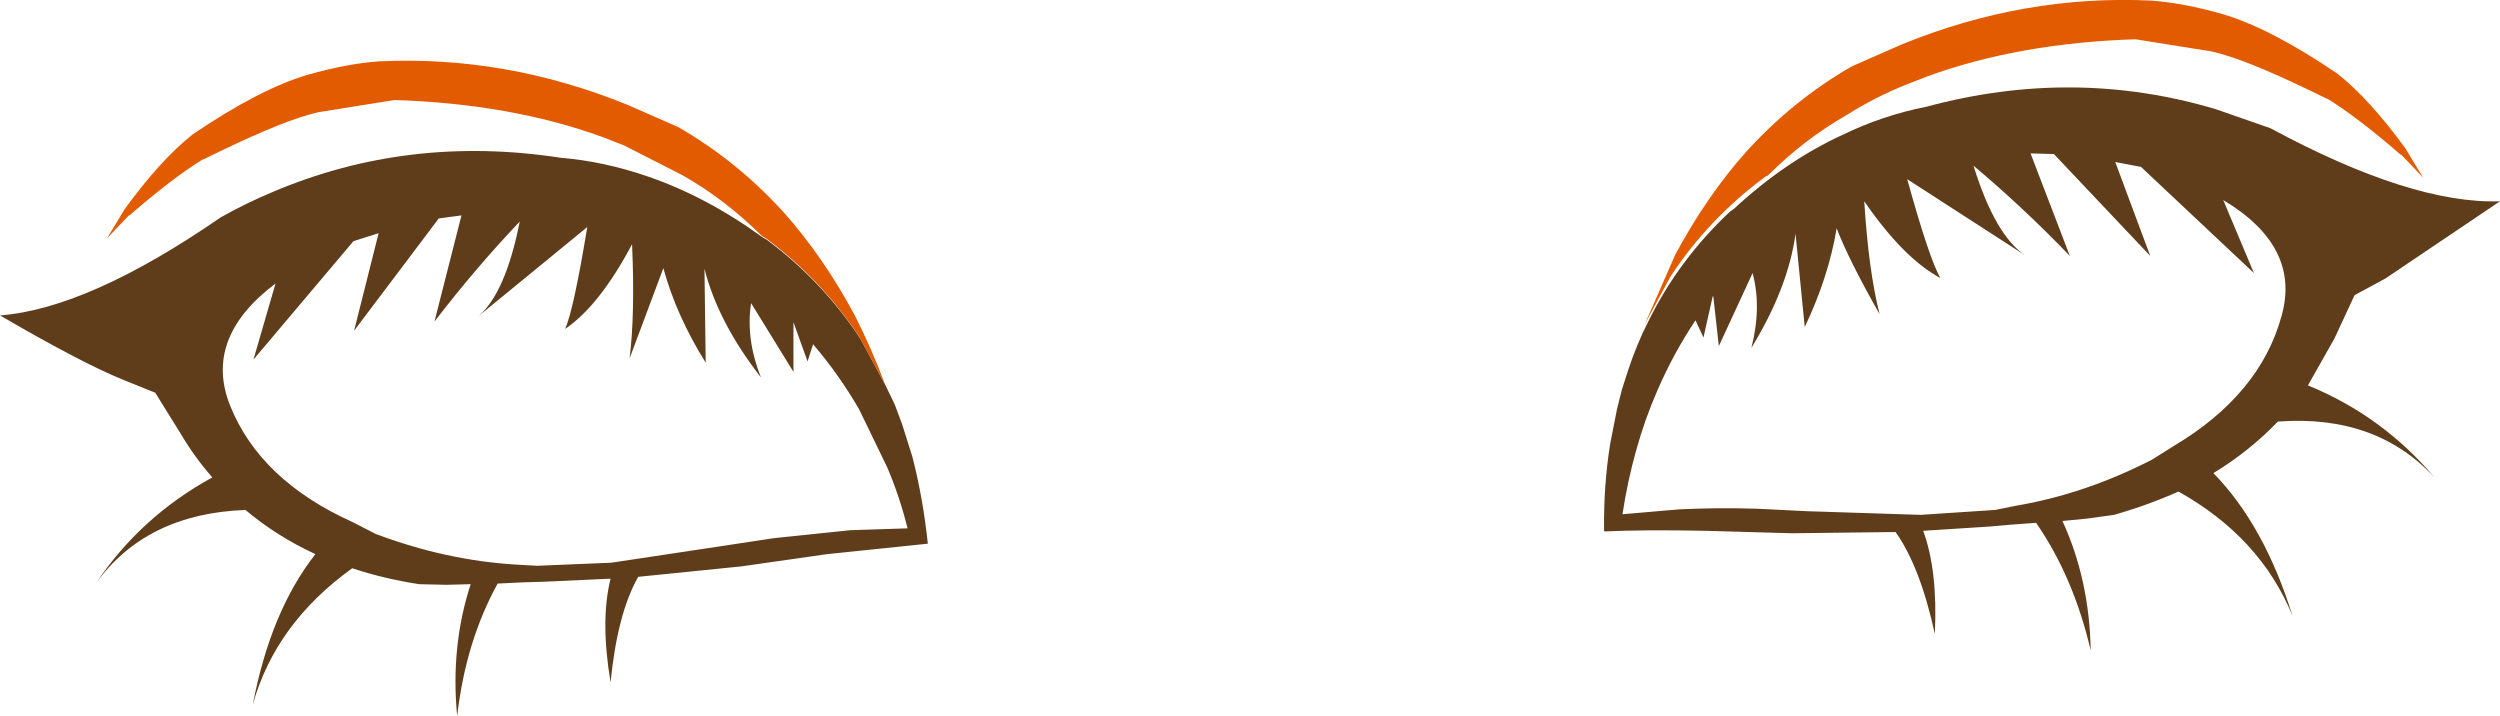 <?xml version="1.0" encoding="UTF-8" standalone="no"?>
<svg xmlns:xlink="http://www.w3.org/1999/xlink" height="58.35px" width="203.7px" xmlns="http://www.w3.org/2000/svg">
  <g transform="matrix(1.0, 0.0, 0.0, 1.0, 0.0, 0.0)">
    <path d="M16.5 13.0 Q14.0 14.55 10.55 17.55 L10.5 17.55 9.4 18.7 8.7 19.45 9.85 17.55 10.15 17.05 Q13.1 13.0 15.7 10.95 21.15 7.25 25.05 6.1 L25.05 6.15 25.05 6.1 Q28.2 5.2 30.85 5.0 L30.85 5.05 30.85 5.0 Q41.2 4.5 51.15 8.55 L55.25 10.35 Q60.05 13.1 63.9 17.35 67.1 20.95 69.65 25.7 71.0 28.35 72.15 31.4 L70.05 27.5 Q67.0 22.85 62.45 19.45 L62.1 19.25 Q59.15 16.3 55.65 14.3 L50.85 11.85 49.05 11.15 Q41.6 8.45 32.15 8.15 L25.9 9.15 25.15 9.35 Q22.3 10.15 16.55 13.0 L16.5 13.0" fill="#e35b00" fill-rule="evenodd" stroke="none"/>
    <path d="M189.65 8.05 Q192.15 9.6 195.6 12.6 L195.65 12.6 196.75 13.75 197.45 14.5 196.3 12.6 196.0 12.1 Q193.05 8.05 190.45 6.0 185.0 2.3 181.1 1.15 L181.1 1.2 181.1 1.15 Q177.95 0.25 175.3 0.05 L175.3 0.1 175.3 0.05 Q164.95 -0.45 155.0 3.6 L150.9 5.4 Q146.1 8.15 142.25 12.4 139.05 16.0 136.5 20.75 L134.0 26.45 136.1 22.55 Q139.15 17.9 143.7 14.5 143.9 14.35 144.05 14.3 147.0 11.35 150.5 9.35 152.8 7.9 155.3 6.9 L157.1 6.2 Q164.55 3.5 174.0 3.2 L180.25 4.2 181.0 4.4 Q183.85 5.2 189.6 8.05 L189.65 8.05" fill="#e35b00" fill-rule="evenodd" stroke="none"/>
    <path d="M167.2 53.15 L167.15 52.8 167.2 53.15" fill="#330000" fill-rule="evenodd" stroke="none"/>
    <path d="M191.85 24.05 L190.2 27.6 188.05 31.4 Q194.15 33.9 198.4 38.95 193.65 33.75 185.6 34.35 183.3 36.75 180.35 38.55 184.5 42.8 186.8 50.2 184.2 43.8 177.5 40.05 175.05 41.15 172.25 41.95 L170.1 42.25 168.05 42.45 Q170.25 47.25 170.35 53.0 168.95 47.0 165.9 42.6 L163.85 42.75 162.15 42.9 156.7 43.25 Q157.9 46.5 157.65 51.65 156.45 46.15 154.45 43.35 L146.0 43.45 138.95 43.25 Q134.15 43.15 130.7 43.3 130.65 39.55 131.2 36.15 L131.75 33.35 132.15 31.75 132.65 30.2 Q133.35 28.05 134.35 26.1 136.8 21.15 140.95 17.25 L141.3 17.0 Q145.45 13.15 150.1 11.0 153.4 9.4 156.95 8.7 169.0 5.45 180.55 8.9 L185.0 10.45 Q196.5 16.65 203.7 16.4 L194.35 22.7 191.85 24.05 M158.1 22.65 Q155.1 21.05 151.9 16.4 152.25 22.05 153.15 25.6 150.6 21.1 149.65 18.6 149.0 22.55 147.05 26.65 L146.3 19.05 Q145.7 23.45 142.7 28.35 143.55 25.05 142.8 22.25 L140.05 28.2 139.6 24.15 139.55 24.15 138.8 27.5 138.15 26.1 Q136.35 28.8 135.05 31.8 134.0 34.2 133.3 36.75 132.6 39.25 132.2 41.9 L136.85 41.5 Q139.95 41.35 143.15 41.45 L147.15 41.65 156.5 41.95 162.55 41.55 164.3 41.2 Q169.9 40.25 175.35 37.45 L177.1 36.35 Q184.15 32.15 185.9 25.75 187.5 20.1 181.15 16.3 L183.65 22.25 174.45 13.6 172.35 13.2 175.2 20.85 167.35 12.55 165.45 12.5 168.65 20.85 Q164.85 16.9 160.8 13.5 162.55 19.15 165.0 20.8 L155.4 14.6 Q157.2 21.1 158.1 22.65 M45.65 12.85 Q49.2 13.15 52.7 14.35 57.55 16.0 62.15 19.35 L62.5 19.55 Q67.05 22.95 70.1 27.6 L72.2 31.5 72.9 32.95 73.5 34.55 74.35 37.25 Q75.2 40.55 75.6 44.3 L67.4 45.15 60.4 46.15 52.0 47.0 Q50.3 50.0 49.75 55.6 48.9 50.55 49.75 47.15 L44.3 47.4 42.6 47.45 40.55 47.55 Q37.95 52.25 37.25 58.35 36.7 52.65 38.35 47.6 L36.35 47.65 34.15 47.6 Q31.25 47.15 28.7 46.3 22.45 50.8 20.6 57.4 22.05 49.8 25.7 45.15 22.55 43.7 20.0 41.55 11.9 41.85 7.8 47.55 11.45 42.1 17.3 38.9 15.85 37.25 14.7 35.3 L12.65 32.0 10.05 30.95 Q6.7 29.6 0.0 25.7 7.2 25.15 18.0 17.7 20.05 16.55 22.2 15.65 33.25 10.95 45.65 12.85 M30.85 19.0 L28.8 19.65 20.65 29.3 22.45 23.1 Q16.55 27.55 18.75 33.05 21.2 39.15 28.75 42.55 L30.6 43.5 Q36.3 45.65 42.0 46.0 L43.75 46.1 49.8 45.85 59.1 44.45 63.05 43.85 69.3 43.2 73.95 43.05 Q73.3 40.45 72.3 38.1 L70.0 33.35 Q68.35 30.5 66.25 28.05 L65.8 29.45 64.65 26.25 64.65 30.3 61.2 24.7 Q60.75 27.6 62.0 30.75 58.5 26.25 57.4 21.9 L57.5 29.55 Q55.1 25.7 54.05 21.85 L51.3 29.2 Q51.75 25.55 51.5 19.9 48.85 24.9 46.05 26.8 46.75 25.2 47.85 18.5 L39.0 25.75 Q41.2 23.85 42.35 18.05 38.7 21.9 35.4 26.2 L37.6 17.55 35.75 17.8 28.85 26.95 30.85 19.0" fill="#5f3d1b" fill-rule="evenodd" stroke="none"/>
  </g>
</svg>

